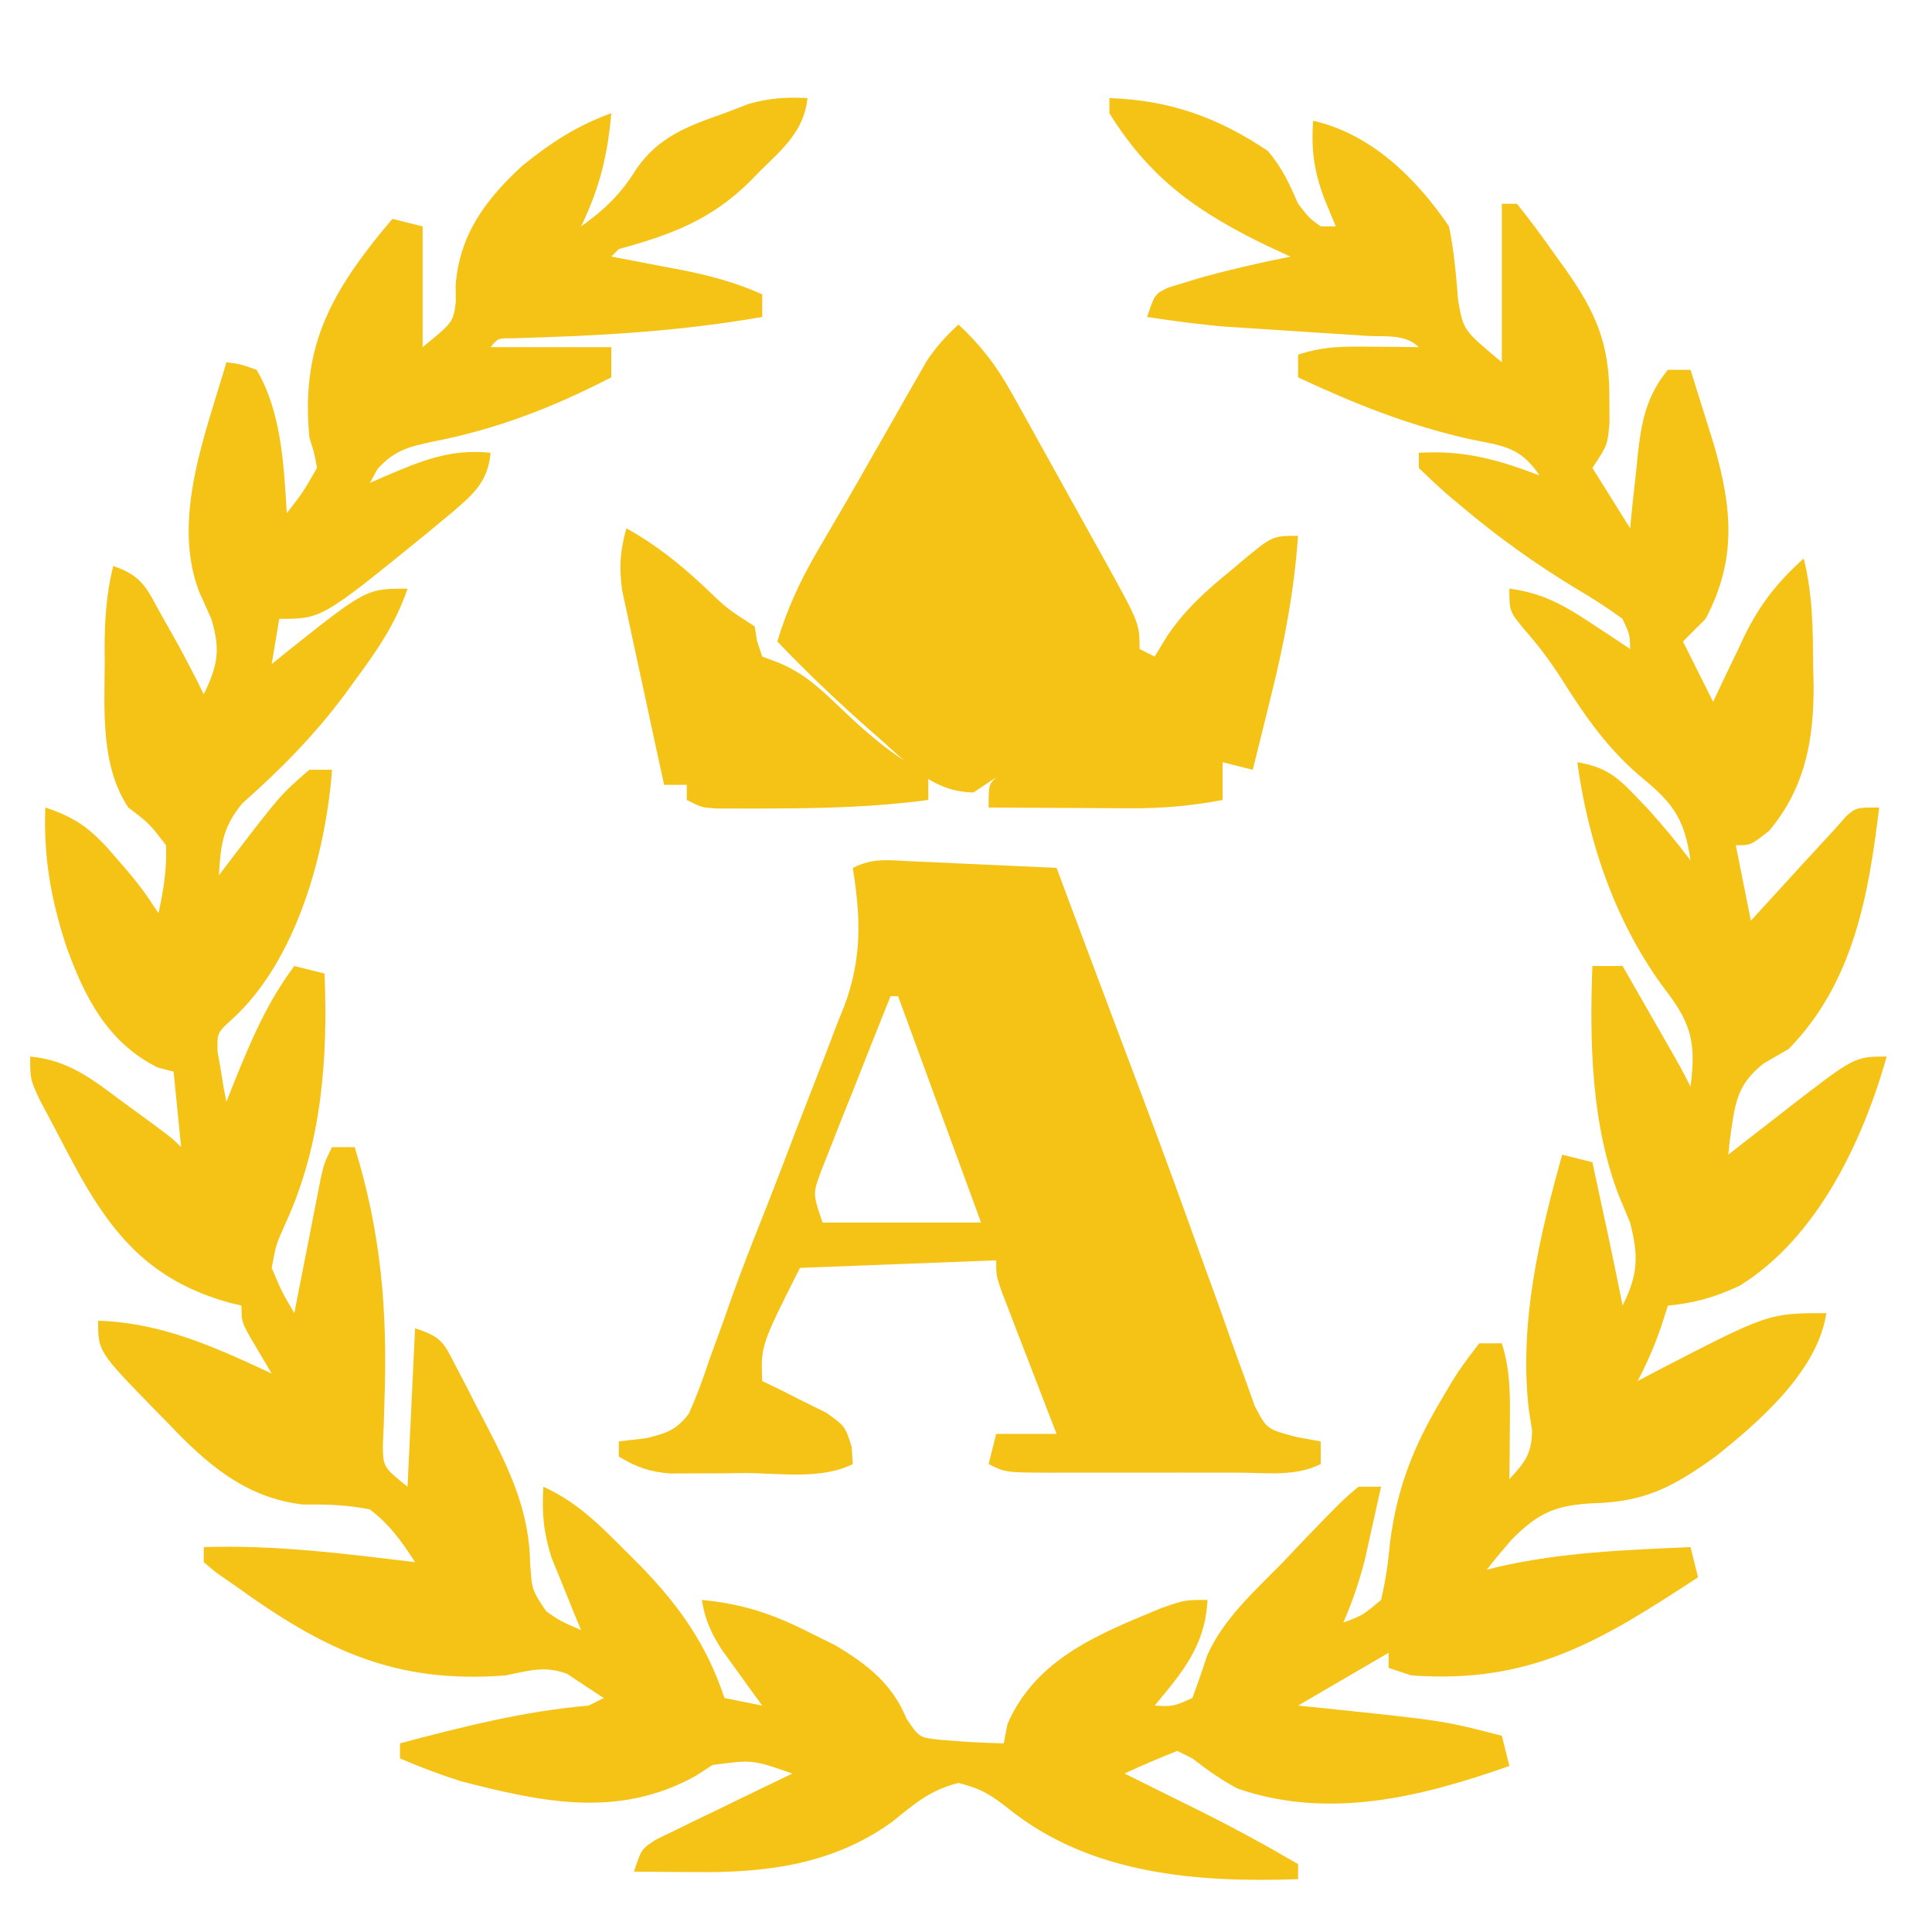 <svg xmlns="http://www.w3.org/2000/svg" version="1.1" width="256" height="256">
<path d="M0 0 C-0.459 4.313 -3.235 6.68 -6.188 9.562 C-6.657 10.044 -7.127 10.525 -7.611 11.021 C-12.788 16.155 -18.089 18.103 -25 20 C-25.495 20.495 -25.495 20.495 -26 21 C-24.975 21.193 -23.95 21.387 -22.895 21.586 C-21.534 21.849 -20.173 22.112 -18.812 22.375 C-17.802 22.564 -17.802 22.564 -16.771 22.758 C-12.986 23.496 -9.524 24.426 -6 26 C-6 26.99 -6 27.98 -6 29 C-15.396 30.627 -24.633 31.338 -34.153 31.658 C-35.027 31.69 -35.901 31.721 -36.801 31.754 C-37.586 31.778 -38.372 31.802 -39.181 31.826 C-41.019 31.807 -41.019 31.807 -42 33 C-36.72 33 -31.44 33 -26 33 C-26 34.32 -26 35.64 -26 37 C-33.808 41.011 -41.109 43.855 -49.705 45.53 C-52.908 46.209 -54.701 46.677 -56.961 49.117 C-57.304 49.739 -57.647 50.36 -58 51 C-57.348 50.711 -56.695 50.422 -56.023 50.125 C-51.208 48.079 -47.341 46.438 -42 47 C-42.311 50.798 -44.305 52.509 -47.102 54.909 C-47.667 55.372 -48.231 55.835 -48.812 56.312 C-49.389 56.793 -49.966 57.274 -50.56 57.769 C-64.364 69 -64.364 69 -70 69 C-70.33 70.98 -70.66 72.96 -71 75 C-70.42 74.529 -69.84 74.059 -69.242 73.574 C-58.484 65 -58.484 65 -53 65 C-54.562 69.643 -57.062 73.223 -59.938 77.125 C-60.658 78.113 -60.658 78.113 -61.392 79.121 C-65.404 84.493 -69.867 89.005 -74.883 93.438 C-77.506 96.612 -77.752 98.948 -78 103 C-77.553 102.408 -77.105 101.817 -76.645 101.207 C-69.825 92.294 -69.825 92.294 -66 89 C-65.01 89 -64.02 89 -63 89 C-63.857 100.139 -67.721 114.255 -76.203 122.016 C-78.232 123.847 -78.232 123.847 -78.172 126.359 C-78.033 127.148 -77.893 127.937 -77.75 128.75 C-77.621 129.549 -77.492 130.348 -77.359 131.172 C-77.241 131.775 -77.122 132.378 -77 133 C-76.685 132.203 -76.371 131.407 -76.047 130.586 C-73.787 124.992 -71.628 119.837 -68 115 C-66.68 115.33 -65.36 115.66 -64 116 C-63.525 127.225 -64.382 138.645 -69.098 148.949 C-70.415 151.876 -70.415 151.876 -71 155 C-69.642 158.217 -69.642 158.217 -68 161 C-67.884 160.405 -67.768 159.809 -67.649 159.196 C-67.123 156.505 -66.593 153.815 -66.062 151.125 C-65.88 150.188 -65.698 149.251 -65.51 148.285 C-65.244 146.941 -65.244 146.941 -64.973 145.57 C-64.81 144.743 -64.648 143.915 -64.481 143.063 C-64 141 -64 141 -63 139 C-62.01 139 -61.02 139 -60 139 C-56.496 150.372 -55.621 160.804 -56.061 172.707 C-56.091 173.739 -56.121 174.772 -56.152 175.836 C-56.194 176.759 -56.235 177.683 -56.277 178.634 C-56.198 181.422 -56.198 181.422 -53 184 C-52.67 177.07 -52.34 170.14 -52 163 C-48.421 164.193 -48.265 164.815 -46.59 168.043 C-46.157 168.87 -45.725 169.697 -45.279 170.549 C-44.615 171.855 -44.615 171.855 -43.938 173.188 C-43.491 174.039 -43.044 174.89 -42.584 175.768 C-39.448 181.829 -36.88 187.197 -36.75 194.125 C-36.522 197.679 -36.522 197.679 -34.605 200.531 C-32.787 201.78 -32.787 201.78 -30 203 C-30.361 202.131 -30.722 201.262 -31.094 200.367 C-31.558 199.215 -32.022 198.062 -32.5 196.875 C-32.964 195.738 -33.428 194.601 -33.906 193.43 C-34.983 190.053 -35.214 187.514 -35 184 C-30.495 186.048 -27.523 189.094 -24.062 192.562 C-23.435 193.19 -22.808 193.818 -22.161 194.464 C-16.979 199.776 -13.356 204.933 -11 212 C-9.35 212.33 -7.7 212.66 -6 213 C-6.494 212.325 -6.987 211.649 -7.496 210.953 C-8.137 210.061 -8.777 209.169 -9.438 208.25 C-10.076 207.368 -10.714 206.487 -11.371 205.578 C-12.828 203.273 -13.559 201.657 -14 199 C-8.653 199.52 -4.734 200.794 0.125 203.25 C1.303 203.833 2.481 204.415 3.695 205.016 C7.948 207.569 11.221 210.096 13.125 214.75 C14.808 217.246 14.808 217.246 17.629 217.535 C20.425 217.789 23.193 217.948 26 218 C26.165 217.154 26.33 216.309 26.5 215.438 C30.296 206.738 38.621 203.505 46.926 200.066 C50 199 50 199 53 199 C52.697 205.055 49.722 208.515 46 213 C48.429 213.134 48.429 213.134 51 212 C51.679 210.134 52.346 208.263 52.949 206.371 C55.135 201.44 59.275 197.811 63 194 C63.893 193.056 64.787 192.113 65.707 191.141 C70.772 185.89 70.772 185.89 73 184 C73.99 184 74.98 184 76 184 C75.547 186.064 75.087 188.126 74.625 190.188 C74.37 191.336 74.115 192.485 73.852 193.668 C73.105 196.588 72.196 199.24 71 202 C73.576 201.034 73.576 201.034 76 199 C76.613 196.359 76.955 194.049 77.188 191.375 C78.105 184.197 80.294 178.643 84 172.438 C84.44 171.694 84.88 170.95 85.333 170.183 C86.625 168.121 86.625 168.121 89 165 C89.99 165 90.98 165 92 165 C93.204 168.754 93.099 172.332 93.062 176.25 C93.053 177.513 93.044 178.777 93.035 180.078 C93.018 181.524 93.018 181.524 93 183 C95.058 180.753 95.999 179.615 96.004 176.512 C95.858 175.58 95.713 174.648 95.562 173.688 C94.292 162.223 96.926 151.006 100 140 C101.32 140.33 102.64 140.66 104 141 C104.48 143.229 104.959 145.458 105.438 147.688 C105.704 148.929 105.971 150.17 106.246 151.449 C106.851 154.296 107.438 157.145 108 160 C110.065 155.87 110.136 153.455 109 149 C108.526 147.866 108.051 146.731 107.562 145.562 C103.847 136.054 103.622 125.093 104 115 C105.32 115 106.64 115 108 115 C109.313 117.291 110.626 119.583 111.938 121.875 C112.311 122.526 112.684 123.177 113.068 123.848 C115.887 128.773 115.887 128.773 117 131 C117.712 125.507 117.254 122.871 113.875 118.438 C107.212 109.666 103.484 98.874 102 88 C105.469 88.578 107.087 89.727 109.5 92.25 C110.099 92.875 110.699 93.5 111.316 94.145 C113.319 96.351 115.201 98.625 117 101 C116.248 95.842 114.917 93.631 110.875 90.312 C106.1 86.375 103.081 81.986 99.797 76.777 C98.312 74.482 96.809 72.475 95 70.438 C93 68 93 68 93 65 C97.349 65.564 100.178 67.154 103.812 69.562 C105.276 70.523 105.276 70.523 106.77 71.504 C107.506 71.998 108.242 72.491 109 73 C108.973 71.122 108.973 71.122 108 69 C105.935 67.493 103.95 66.213 101.75 64.938 C96.378 61.662 91.427 58.131 86.625 54.062 C86.06 53.59 85.495 53.117 84.913 52.631 C83.565 51.469 82.276 50.24 81 49 C81 48.34 81 47.68 81 47 C86.93 46.621 91.472 47.894 97 50 C94.43 46.145 92.02 46.066 87.75 45.188 C79.674 43.371 72.489 40.51 65 37 C65 36.01 65 35.02 65 34 C68.422 32.859 71.087 32.902 74.688 32.938 C76.457 32.951 76.457 32.951 78.262 32.965 C79.165 32.976 80.069 32.988 81 33 C79.202 31.202 76.46 31.657 74.023 31.5 C72.795 31.418 71.566 31.335 70.301 31.25 C69.005 31.168 67.71 31.085 66.375 31 C63.841 30.836 61.307 30.669 58.773 30.5 C57.643 30.428 56.513 30.356 55.349 30.281 C51.872 29.989 48.448 29.525 45 29 C46 26 46 26 47.75 25.121 C48.864 24.783 48.864 24.783 50 24.438 C50.803 24.193 51.606 23.948 52.434 23.695 C56.262 22.658 60.112 21.781 64 21 C63.022 20.55 62.043 20.1 61.035 19.637 C51.893 15.226 45.487 10.833 40 2 C40 1.34 40 0.68 40 0 C47.96 0.265 54.36 2.537 61 7 C62.919 9.292 63.791 11.213 65 14 C66.478 15.902 66.478 15.902 68 17 C68.66 17 69.32 17 70 17 C69.505 15.804 69.01 14.607 68.5 13.375 C67.141 9.789 66.71 6.866 67 3 C74.67 4.726 80.673 10.626 85 17 C85.68 20.292 85.937 23.496 86.215 26.844 C86.901 30.76 86.901 30.76 92 35 C92 28.07 92 21.14 92 14 C92.66 14 93.32 14 94 14 C95.758 16.195 97.391 18.387 99 20.688 C99.451 21.313 99.902 21.939 100.367 22.584 C104.397 28.277 106.283 32.5 106.25 39.625 C106.258 41.315 106.258 41.315 106.266 43.039 C106 46 106 46 104 49 C105.65 51.64 107.3 54.28 109 57 C109.11 55.903 109.219 54.806 109.332 53.676 C109.492 52.221 109.652 50.767 109.812 49.312 C109.918 48.231 109.918 48.231 110.025 47.127 C110.52 42.798 111.16 39.486 114 36 C114.99 36 115.98 36 117 36 C117.649 38.062 118.294 40.124 118.938 42.188 C119.297 43.336 119.657 44.485 120.027 45.668 C122.512 54.181 123.201 61.065 119 69 C118.01 69.99 117.02 70.98 116 72 C117.98 75.96 117.98 75.96 120 80 C120.447 79.047 120.895 78.095 121.355 77.113 C121.966 75.846 122.576 74.579 123.188 73.312 C123.479 72.687 123.771 72.061 124.072 71.416 C126.162 67.124 128.454 64.203 132 61 C133.195 65.743 133.22 70.39 133.25 75.25 C133.281 76.462 133.281 76.462 133.312 77.699 C133.359 85.001 132.201 91.37 127.438 97.062 C125 99 125 99 123 99 C123.99 103.95 123.99 103.95 125 109 C125.759 108.169 126.519 107.337 127.301 106.48 C128.305 105.383 129.309 104.285 130.312 103.188 C131.062 102.367 131.062 102.367 131.826 101.529 C133.212 100.015 134.606 98.507 136 97 C136.55 96.377 137.101 95.755 137.668 95.113 C139 94 139 94 142 94 C140.581 105.743 138.572 117.238 130 126 C128.928 126.619 127.855 127.237 126.75 127.875 C122.998 130.774 122.897 133.405 122.227 137.953 C122.152 138.629 122.077 139.304 122 140 C122.88 139.313 123.761 138.626 124.668 137.918 C125.841 137.008 127.014 136.098 128.188 135.188 C128.766 134.736 129.344 134.284 129.939 133.818 C138.749 127 138.749 127 143 127 C139.812 138.251 133.801 151.005 123.5 157.375 C120.218 158.899 117.582 159.651 114 160 C113.711 160.907 113.422 161.815 113.125 162.75 C112.232 165.331 111.248 167.588 110 170 C110.75 169.602 111.5 169.203 112.273 168.793 C127.328 161 127.328 161 135 161 C133.851 168.663 126.099 175.392 120.312 180 C114.794 183.963 111.005 186.024 104.125 186.188 C99.079 186.452 96.804 187.458 93.25 191.062 C92.137 192.35 91.042 193.655 90 195 C90.525 194.867 91.049 194.734 91.59 194.598 C99.989 192.683 108.424 192.378 117 192 C117.33 193.32 117.66 194.64 118 196 C105.097 204.439 95.939 210.148 80 209 C79.01 208.67 78.02 208.34 77 208 C77 207.34 77 206.68 77 206 C73.04 208.31 69.08 210.62 65 213 C66.195 213.121 67.39 213.242 68.621 213.367 C84.301 215.004 84.301 215.004 92 217 C92.33 218.32 92.66 219.64 93 221 C81.315 225.112 69.123 228.165 57 224 C54.777 222.826 53 221.55 51 220 C50.34 219.67 49.68 219.34 49 219 C46.64 219.936 44.304 220.933 42 222 C43.074 222.531 44.148 223.062 45.254 223.609 C46.69 224.323 48.126 225.036 49.562 225.75 C50.267 226.098 50.971 226.446 51.697 226.805 C56.226 229.058 60.631 231.451 65 234 C65 234.66 65 235.32 65 236 C51.583 236.471 37.544 235.369 26.75 226.75 C24.304 224.832 23.076 224.019 20 223.25 C16.255 224.186 14.178 225.996 11.215 228.402 C3.368 234.062 -5.439 235.165 -14.812 235.062 C-15.995 235.056 -15.995 235.056 -17.201 235.049 C-19.134 235.037 -21.067 235.019 -23 235 C-22 232 -22 232 -20.051 230.741 C-19.218 230.338 -18.385 229.935 -17.527 229.52 C-16.628 229.078 -15.729 228.637 -14.803 228.182 C-13.857 227.73 -12.912 227.278 -11.938 226.812 C-10.988 226.349 -10.039 225.886 -9.061 225.408 C-6.711 224.263 -4.358 223.128 -2 222 C-7.283 220.164 -7.283 220.164 -12.582 220.863 C-13.318 221.342 -14.054 221.82 -14.812 222.312 C-25.052 227.992 -35.135 225.814 -46 223 C-48.757 222.122 -51.338 221.141 -54 220 C-54 219.34 -54 218.68 -54 218 C-45.668 215.802 -37.608 213.742 -29 213 C-28.34 212.67 -27.68 212.34 -27 212 C-28.031 211.319 -29.062 210.639 -30.125 209.938 C-30.705 209.555 -31.285 209.172 -31.883 208.777 C-34.849 207.688 -36.93 208.375 -40 209 C-54.766 210.156 -64.211 205.531 -76 197 C-76.775 196.465 -77.549 195.93 -78.348 195.379 C-78.893 194.924 -79.438 194.469 -80 194 C-80 193.34 -80 192.68 -80 192 C-70.554 191.695 -61.358 192.858 -52 194 C-53.77 191.234 -55.366 189.017 -58 187 C-61.003 186.411 -63.748 186.31 -66.805 186.363 C-74.506 185.488 -79.651 180.94 -84.812 175.5 C-85.371 174.932 -85.93 174.363 -86.506 173.777 C-94 166.078 -94 166.078 -94 162 C-85.487 162.294 -78.594 165.468 -71 169 C-71.66 167.886 -72.32 166.773 -73 165.625 C-75 162.25 -75 162.25 -75 160 C-75.835 159.797 -75.835 159.797 -76.688 159.59 C-86.369 156.859 -91.471 151.486 -96.312 142.938 C-97.58 140.642 -98.794 138.33 -100 136 C-100.571 134.929 -101.142 133.858 -101.73 132.754 C-103 130 -103 130 -103 127 C-97.902 127.467 -94.721 130.034 -90.75 133 C-90.113 133.464 -89.476 133.928 -88.82 134.406 C-84.245 137.755 -84.245 137.755 -83 139 C-83.33 135.7 -83.66 132.4 -84 129 C-84.701 128.814 -85.403 128.629 -86.125 128.438 C-92.736 125.132 -95.743 119.213 -98.188 112.48 C-100.247 106.192 -101.237 100.633 -101 94 C-96.805 95.354 -94.651 97.094 -91.812 100.438 C-91.138 101.22 -90.464 102.002 -89.77 102.809 C-88 105 -88 105 -86 108 C-85.334 104.973 -84.864 102.105 -85 99 C-87.209 96.124 -87.209 96.124 -90 94 C-93.651 88.524 -93.161 81.237 -93.125 74.875 C-93.129 74.185 -93.133 73.496 -93.137 72.785 C-93.13 69.064 -92.887 65.617 -92 62 C-87.967 63.344 -87.487 65.152 -85.438 68.812 C-84.538 70.4 -84.538 70.4 -83.621 72.02 C-82.366 74.328 -81.15 76.638 -80 79 C-78.132 75.153 -77.763 73.093 -79 69 C-79.536 67.804 -80.073 66.608 -80.625 65.375 C-84.293 55.671 -79.758 44.507 -77 35 C-75.105 35.254 -75.105 35.254 -73 36 C-69.709 41.579 -69.383 48.677 -69 55 C-66.853 52.238 -66.853 52.238 -65 49 C-65.337 47.064 -65.337 47.064 -66 45 C-67.109 33.454 -63.557 26.46 -56.391 17.652 C-55.932 17.107 -55.473 16.562 -55 16 C-53.68 16.33 -52.36 16.66 -51 17 C-51 22.28 -51 27.56 -51 33 C-46.935 29.68 -46.935 29.68 -46.602 26.957 C-46.613 25.895 -46.613 25.895 -46.625 24.812 C-46.116 18.074 -42.655 13.45 -37.777 8.949 C-34 5.903 -30.58 3.666 -26 2 C-26.497 7.661 -27.545 11.877 -30 17 C-26.891 14.779 -24.737 12.719 -22.75 9.5 C-19.769 5.108 -15.875 3.717 -11 2 C-9.928 1.587 -8.855 1.175 -7.75 0.75 C-5.028 0.008 -2.806 -0.165 0 0 Z " fill="#F5C216" transform="translate(107,13)"/>
<path d="M0 0 C1.121 0.048 2.243 0.097 3.398 0.146 C5.162 0.231 5.162 0.231 6.961 0.316 C8.144 0.369 9.328 0.421 10.547 0.475 C13.477 0.605 16.406 0.74 19.336 0.879 C19.722 1.913 20.109 2.946 20.507 4.011 C21.058 5.485 21.609 6.959 22.16 8.434 C22.458 9.23 22.756 10.027 23.062 10.848 C24.726 15.296 26.395 19.743 28.072 24.186 C31.134 32.302 34.189 40.417 37.105 48.587 C38.232 51.738 39.379 54.882 40.529 58.025 C41.065 59.506 41.591 60.99 42.107 62.477 C42.825 64.546 43.576 66.599 44.336 68.652 C44.748 69.812 45.161 70.971 45.586 72.166 C47.188 75.241 47.188 75.241 51.023 76.268 C52.117 76.47 53.21 76.671 54.336 76.879 C54.336 77.869 54.336 78.859 54.336 79.879 C50.969 81.562 47.163 81.02 43.461 81.012 C42.141 81.013 42.141 81.013 40.793 81.015 C38.931 81.015 37.068 81.013 35.205 81.009 C32.348 81.004 29.49 81.009 26.633 81.016 C24.826 81.015 23.018 81.014 21.211 81.012 C20.353 81.014 19.494 81.016 18.61 81.018 C12.566 80.994 12.566 80.994 10.336 79.879 C10.831 77.899 10.831 77.899 11.336 75.879 C13.976 75.879 16.616 75.879 19.336 75.879 C19.094 75.253 18.851 74.628 18.602 73.983 C17.51 71.158 16.423 68.331 15.336 65.504 C14.954 64.519 14.573 63.534 14.18 62.52 C13.638 61.108 13.638 61.108 13.086 59.668 C12.751 58.799 12.416 57.929 12.07 57.034 C11.336 54.879 11.336 54.879 11.336 52.879 C2.756 53.209 -5.824 53.539 -14.664 53.879 C-19.856 64.174 -19.856 64.174 -19.664 68.879 C-18.882 69.254 -18.099 69.629 -17.293 70.016 C-16.281 70.527 -15.269 71.039 -14.227 71.566 C-13.217 72.065 -12.208 72.564 -11.168 73.078 C-8.664 74.879 -8.664 74.879 -7.816 77.586 C-7.741 78.721 -7.741 78.721 -7.664 79.879 C-11.869 81.982 -17.419 81.064 -22.039 81.066 C-23.764 81.085 -23.764 81.085 -25.523 81.104 C-26.629 81.105 -27.735 81.107 -28.875 81.109 C-29.889 81.113 -30.902 81.118 -31.947 81.122 C-34.689 80.877 -36.326 80.286 -38.664 78.879 C-38.664 78.219 -38.664 77.559 -38.664 76.879 C-36.807 76.654 -36.807 76.654 -34.912 76.426 C-32.303 75.762 -31.03 75.364 -29.392 73.194 C-28.339 70.874 -27.498 68.552 -26.699 66.133 C-26.034 64.303 -25.369 62.474 -24.704 60.645 C-24.37 59.694 -24.037 58.743 -23.693 57.763 C-22.358 54.022 -20.898 50.337 -19.432 46.647 C-17.98 42.977 -16.574 39.291 -15.17 35.603 C-14.45 33.726 -13.722 31.852 -12.985 29.982 C-11.897 27.214 -10.838 24.437 -9.785 21.656 C-9.455 20.835 -9.125 20.014 -8.785 19.168 C-6.429 12.807 -6.603 7.539 -7.664 0.879 C-4.966 -0.47 -3.011 -0.137 0 0 Z M-2.664 17.879 C-4.37 22.122 -6.05 26.374 -7.727 30.629 C-8.212 31.835 -8.697 33.042 -9.197 34.285 C-9.652 35.445 -10.106 36.605 -10.574 37.801 C-10.998 38.869 -11.423 39.937 -11.86 41.038 C-12.971 44.063 -12.971 44.063 -11.664 47.879 C-4.734 47.879 2.196 47.879 9.336 47.879 C5.706 37.979 2.076 28.079 -1.664 17.879 C-1.994 17.879 -2.324 17.879 -2.664 17.879 Z " fill="#F5C216" transform="translate(120.664,114.121)"/>
<path d="M0 0 C2.966 2.764 5.018 5.429 6.988 8.965 C7.527 9.924 8.065 10.884 8.62 11.872 C9.179 12.884 9.737 13.895 10.312 14.938 C10.887 15.968 11.462 16.999 12.053 18.062 C13.191 20.107 14.326 22.155 15.457 24.205 C16.765 26.575 18.083 28.939 19.406 31.301 C24 39.613 24 39.613 24 43 C24.99 43.495 24.99 43.495 26 44 C26.535 43.121 27.07 42.242 27.621 41.336 C29.972 37.814 32.794 35.28 36.062 32.625 C36.592 32.175 37.121 31.725 37.666 31.262 C41.617 28 41.617 28 45 28 C44.481 35.248 43.203 42.084 41.438 49.125 C41.087 50.56 41.087 50.56 40.729 52.023 C40.158 54.351 39.582 56.676 39 59 C37.68 58.67 36.36 58.34 35 58 C35 59.65 35 61.3 35 63 C30.925 63.768 27.09 64.119 22.945 64.098 C21.837 64.094 20.728 64.091 19.586 64.088 C18.444 64.08 17.302 64.071 16.125 64.062 C14.96 64.058 13.794 64.053 12.594 64.049 C9.729 64.037 6.865 64.021 4 64 C4 61 4 61 5 60 C4.01 60.66 3.02 61.32 2 62 C-3.169 61.946 -6.232 58.642 -9.875 55.375 C-10.492 54.834 -11.109 54.293 -11.745 53.735 C-15.996 49.979 -20.082 46.105 -24 42 C-22.665 37.557 -20.905 33.811 -18.562 29.812 C-17.851 28.594 -17.141 27.375 -16.43 26.156 C-16.044 25.499 -15.658 24.841 -15.261 24.164 C-13.869 21.775 -12.5 19.373 -11.133 16.969 C-10.151 15.25 -9.169 13.531 -8.188 11.812 C-7.72 10.987 -7.252 10.161 -6.77 9.31 C-6.324 8.533 -5.878 7.757 -5.418 6.957 C-5.024 6.266 -4.63 5.575 -4.223 4.863 C-2.987 2.98 -1.646 1.529 0 0 Z M28 46 C29 48 29 48 29 48 Z M32 53 C33 55 33 55 33 55 Z M33 55 C34 57 34 57 34 57 Z " fill="#F5C216" transform="translate(127,43)"/>
<path d="M0 0 C3.861 2.149 6.954 4.621 10.188 7.625 C13.349 10.665 13.349 10.665 17 13 C17.103 13.639 17.206 14.279 17.312 14.938 C17.539 15.618 17.766 16.299 18 17 C19.091 17.408 19.091 17.408 20.203 17.824 C23.665 19.28 25.728 21.285 28.438 23.875 C31.328 26.629 33.974 28.983 37.348 31.133 C38.223 31.749 39.098 32.365 40 33 C40 33.99 40 34.98 40 36 C33.152 36.913 26.399 37.11 19.5 37.125 C18.603 37.13 17.706 37.134 16.782 37.139 C15.936 37.137 15.09 37.135 14.219 37.133 C13.073 37.131 13.073 37.131 11.904 37.129 C10 37 10 37 8 36 C8 35.34 8 34.68 8 34 C7.01 34 6.02 34 5 34 C4.115 29.964 3.242 25.926 2.382 21.885 C2.087 20.511 1.789 19.139 1.488 17.767 C1.054 15.791 0.633 13.812 0.215 11.832 C-0.042 10.643 -0.298 9.455 -0.563 8.23 C-0.985 5.114 -0.835 3.004 0 0 Z M16 18 C17 20 17 20 17 20 Z M15 20 C16 22 16 22 16 22 Z M13 23 C14 25 14 25 14 25 Z M12 25 C13 27 13 27 13 27 Z " fill="#F5C216" transform="translate(83,70)"/>
</svg>